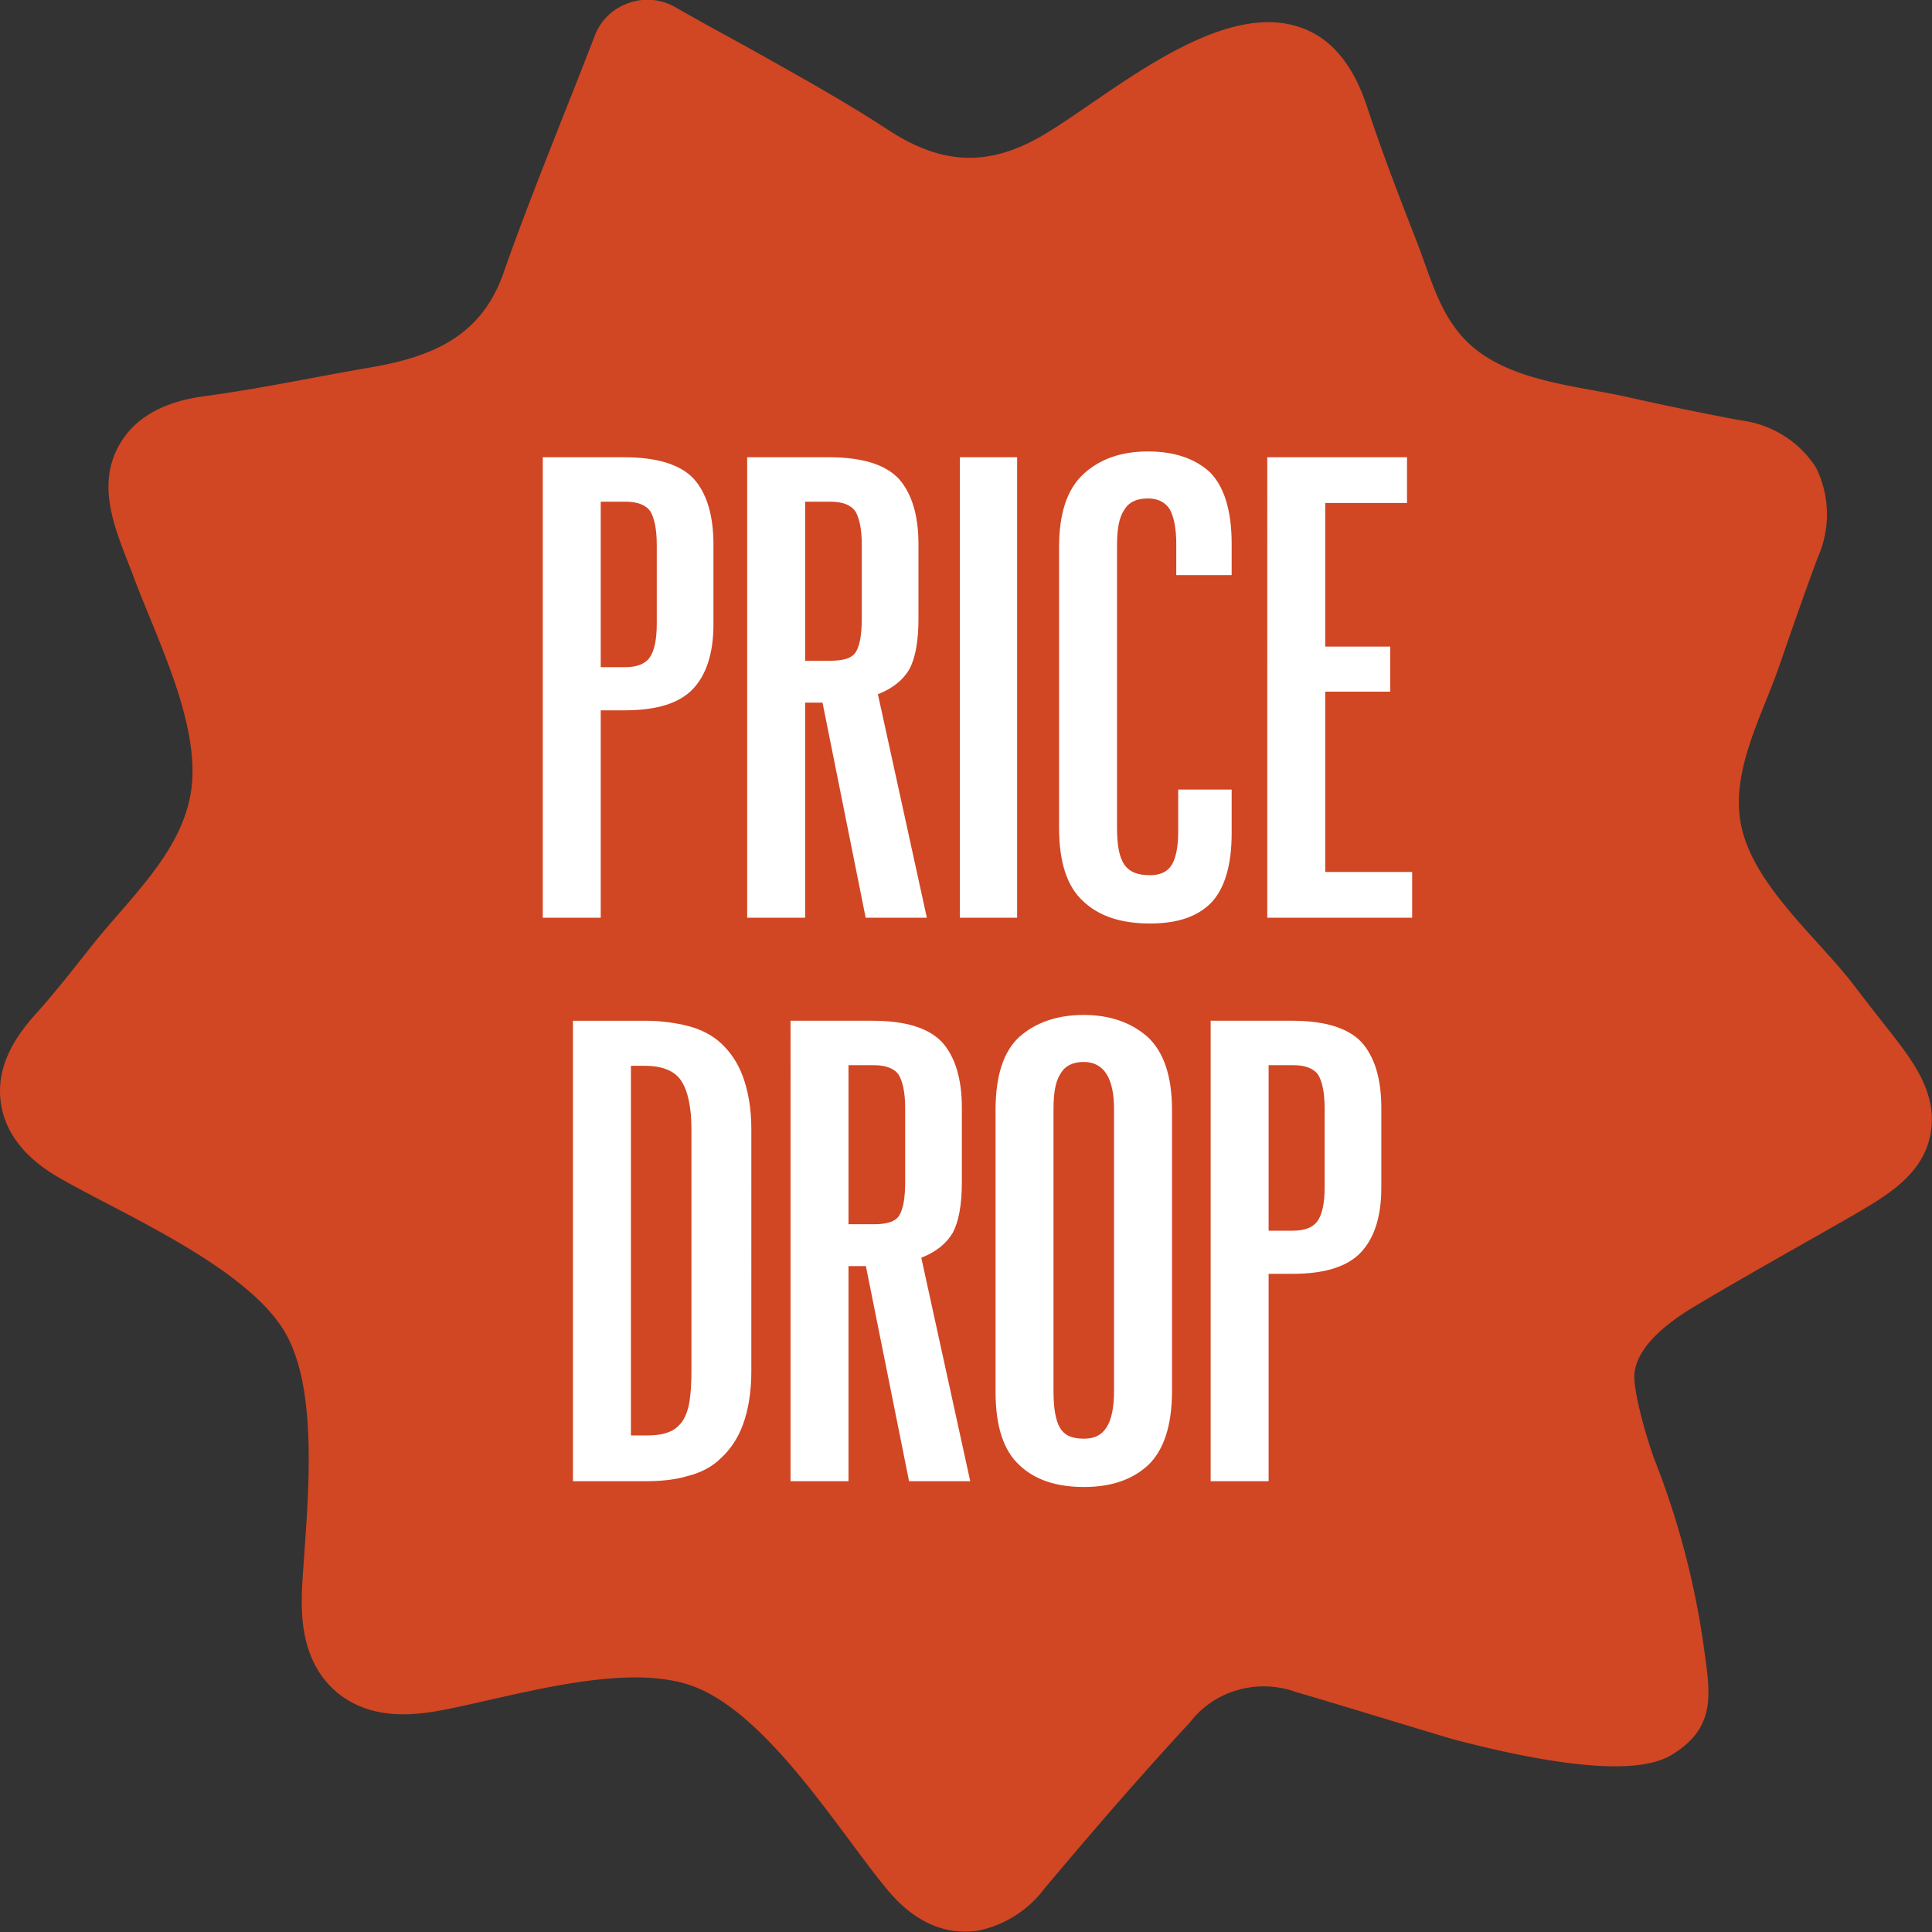 <svg xmlns="http://www.w3.org/2000/svg" width="120" height="120" fill="none"><rect width="100%" height="100%" fill="#333333" stroke="none"/><path fill="#D14623" d="M117.426 64.12a182 182 0 0 1-2.377-3.057c-2.222-2.849-5.989-6.001-6.85-9.562-.832-3.38 1.203-6.94 2.289-10.065.783-2.26 1.586-4.586 2.427-6.836a6.55 6.55 0 0 0-.117-5.555 6.4 6.4 0 0 0-2.014-1.99 6.6 6.6 0 0 0-2.703-.953c-2.387-.447-4.824-.95-7.182-1.482-2.535-.55-5.568-.835-7.966-2.098-3.16-1.652-3.738-4.358-4.893-7.406-1.066-2.735-2.162-5.555-3.082-8.347-.372-1.101-1.34-4.035-4.09-5.032C75.74-.163 68.89 5.962 64.81 8.383c-3.376 1.985-6.283 1.9-9.698-.35-2.838-1.852-5.764-3.457-8.807-5.166-1.39-.76-2.818-1.538-4.296-2.384a3.48 3.48 0 0 0-2.994-.285 3.5 3.5 0 0 0-1.26.782 3.4 3.4 0 0 0-.805 1.222 620 620 0 0 1-1.888 4.805c-1.35 3.427-2.633 6.646-3.797 9.97-1.34 3.798-4.228 5.146-8.171 5.83-3.435.588-6.85 1.32-10.285 1.785-1.096.152-3.992.56-5.392 3.029-1.536 2.687-.127 5.535.852 8.128 1.409 3.798 3.982 8.792 3.66 12.856s-3.817 7.093-6.175 10.074c-1.233 1.548-2.388 3.039-3.62 4.397C1.046 64.31-.343 66.219.077 68.659c.47 2.715 2.936 4.111 3.738 4.576 4.012 2.27 11.361 5.441 13.798 9.372s1.35 11.812 1.135 16.294c0 1.016-.196 4.111 2.065 6.115 2.055 1.804 4.697 1.557 6.497 1.234 4.375-.807 11.567-3.143 15.853-1.472 4.511 1.767 8.807 8.717 11.743 12.344.567.693 2.28 2.849 4.99 2.849q.433.007.861-.057a6.87 6.87 0 0 0 4.13-2.63c2.887-3.438 5.871-6.903 9.012-10.293a5.7 5.7 0 0 1 2.966-2.017 5.88 5.88 0 0 1 3.62.118c1.82.532 3.63 1.082 5.44 1.633l4.277 1.291c10.842 2.849 13.074 1.368 13.915.798 2.358-1.576 2.133-3.523 1.771-6.077a51.2 51.2 0 0 0-3.141-12.125c-.597-1.633-1.35-4.444-1.223-5.356.176-1.367 1.448-2.753 3.758-4.13 3.278-1.956 6.605-3.798 9.912-5.697 1.957-1.149 4.257-2.46 4.717-5.004.46-2.545-1.135-4.558-2.486-6.305z"/><path fill="#fff" d="M33.713 28.4V57h3.6V44.12h1.48c2 0 3.4-.44 4.24-1.32s1.28-2.24 1.28-4v-5c0-1.84-.44-3.2-1.24-4.08q-1.26-1.32-4.32-1.32zm5.12 13.04h-1.52V31.16h1.52q1.14 0 1.56.6c.24.4.4 1.08.4 2.08v4.88c0 1.04-.16 1.72-.44 2.12s-.8.6-1.52.6m7.575-13.04V57h3.6V43.64h1.08L53.768 57h3.8l-3.04-13.88c.92-.36 1.56-.88 1.96-1.56.36-.68.56-1.72.56-3.12V33.8c0-1.84-.44-3.2-1.24-4.08q-1.26-1.32-4.32-1.32zm5.16 12.64h-1.56v-9.88h1.56q1.14 0 1.56.6c.24.4.4 1.08.4 2.08v4.52c0 1.04-.12 1.72-.36 2.12s-.76.56-1.6.56m8.048-12.64V57h3.56V28.4zM71.42 57.36c1.68 0 2.92-.4 3.8-1.28.84-.88 1.28-2.32 1.28-4.32v-2.72h-3.32v2.64c0 .96-.16 1.64-.4 2.04-.28.44-.72.64-1.36.64-.76 0-1.28-.2-1.6-.68s-.44-1.24-.44-2.28V33.92c0-1.04.12-1.76.44-2.24.28-.48.76-.72 1.48-.72.64 0 1.08.24 1.36.68.24.44.4 1.16.4 2.12v1.96h3.44v-1.96c0-2.08-.48-3.56-1.36-4.44-.92-.84-2.2-1.28-3.84-1.28-1.68 0-3 .48-4 1.4-1.04.96-1.52 2.48-1.52 4.56v17.4c0 2.12.48 3.64 1.48 4.56 1 .96 2.4 1.4 4.16 1.4m7.292-28.96V57h9v-2.84h-5.4v-11.2h4.04v-2.8h-4.04v-8.92h5.08V28.4zm-38.645 35h-4.48V92h4.48c.96 0 1.84-.08 2.64-.32.8-.2 1.52-.56 2.08-1.12.56-.52 1.04-1.2 1.36-2.08s.52-1.96.52-3.32V70.12c0-1.28-.2-2.36-.52-3.24s-.8-1.56-1.36-2.08-1.28-.88-2.08-1.08-1.68-.32-2.64-.32m-.88 2.8h.88c1.08 0 1.84.32 2.24.92s.64 1.6.64 3.04v14.92c0 .8-.04 1.44-.12 1.96s-.24.92-.44 1.24c-.24.32-.52.56-.88.68-.4.16-.88.2-1.44.2h-.88zm9.915-2.8V92h3.6V78.64h1.08L56.463 92h3.8l-3.04-13.88c.92-.36 1.56-.88 1.96-1.56.36-.68.56-1.72.56-3.12V68.8c0-1.84-.44-3.2-1.24-4.08q-1.26-1.32-4.32-1.32h-5.08zm5.16 12.64h-1.56v-9.88h1.56q1.14 0 1.56.6c.24.4.4 1.08.4 2.08v4.52c0 1.04-.12 1.72-.36 2.12s-.76.56-1.6.56m13.053 16.32c1.68 0 3-.44 4-1.36.96-.92 1.48-2.44 1.48-4.6V68.92c0-2.08-.52-3.6-1.52-4.52-1-.88-2.32-1.36-3.96-1.36-1.68 0-3 .48-4 1.36-1 .92-1.48 2.44-1.48 4.56v17.48c0 2.12.48 3.64 1.48 4.56.96.92 2.32 1.36 4 1.36m0-3c-.72 0-1.2-.2-1.48-.68s-.4-1.24-.4-2.28V68.92c0-1.04.12-1.76.44-2.24q.42-.72 1.44-.72c1.24 0 1.88 1 1.88 2.92v17.48c0 1.08-.16 1.84-.48 2.32s-.76.68-1.4.68m7.881-25.96V92h3.6V79.12h1.48c2 0 3.4-.44 4.24-1.32s1.28-2.24 1.28-4v-5c0-1.84-.44-3.2-1.24-4.08q-1.26-1.32-4.32-1.32zm5.12 13.04h-1.52V66.16h1.52q1.14 0 1.56.6c.24.4.4 1.08.4 2.08v4.88c0 1.04-.16 1.72-.44 2.12s-.8.6-1.52.6"/></svg>